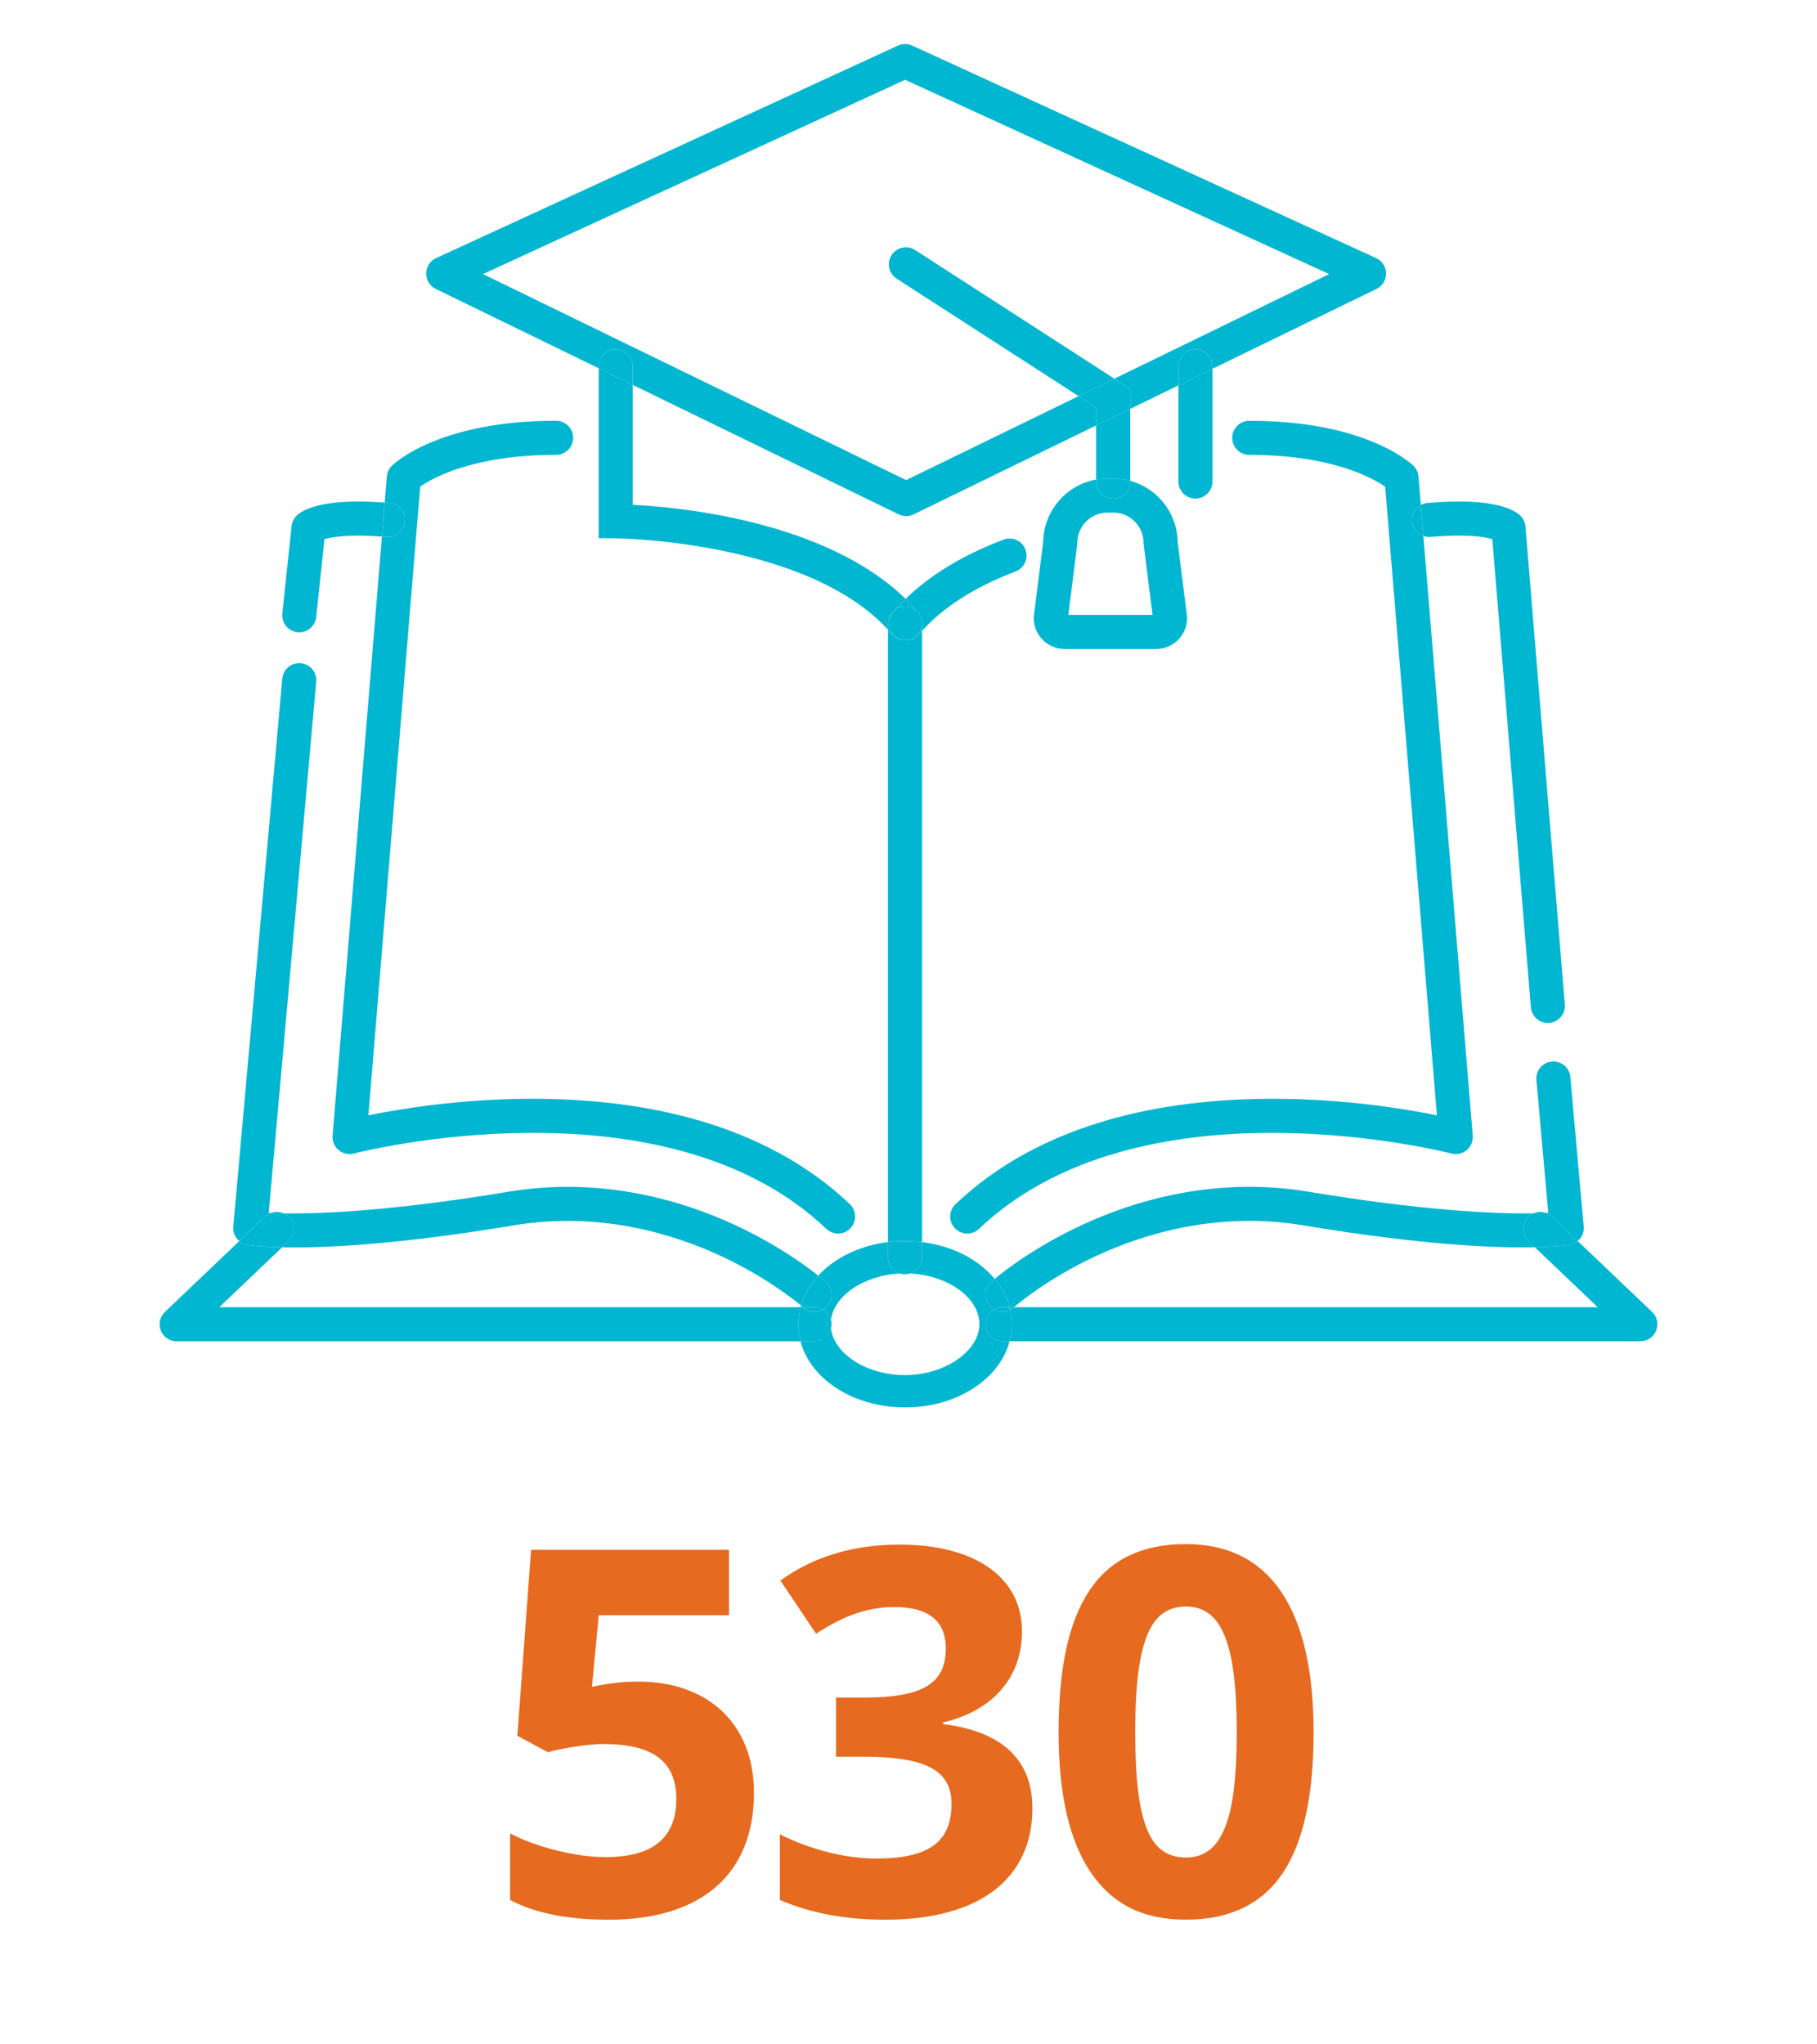 <?xml version="1.0" encoding="UTF-8"?><svg id="Layer_1" xmlns="http://www.w3.org/2000/svg" viewBox="0 0 960 1080"><path d="M337.28,888.36c9.23,0,17.6,1.36,25.12,4.09,7.51,2.73,13.93,6.61,19.25,11.67,5.32,5.06,9.43,11.21,12.33,18.46s4.35,15.4,4.35,24.46c0,10.81-1.69,20.37-5.08,28.67-3.38,8.31-8.35,15.32-14.9,21.03-6.55,5.71-14.59,10.04-24.13,12.99-9.54,2.94-20.46,4.42-32.76,4.42-21.53,0-38.85-3.47-51.94-10.42v-35.2c3.43,1.85,7.21,3.52,11.34,5.01,4.13,1.5,8.44,2.81,12.92,3.96,4.48,1.14,8.96,2.02,13.45,2.64,4.48.62,8.75.92,12.79.92,24.87,0,37.31-10.19,37.31-30.59s-12.88-29.14-38.63-29.14c-2.11,0-4.5.13-7.18.4-2.68.26-5.38.62-8.11,1.05-2.72.44-5.3.9-7.71,1.38-2.42.48-4.46.99-6.13,1.52l-16.22-8.7,7.25-98.22h104.55v34.54h-68.82l-3.56,37.84,4.61-.92c2.72-.53,5.74-.97,9.03-1.32,3.3-.35,6.92-.53,10.88-.53Z" fill="#e66a1f" stroke-width="0"/><path d="M539.92,861.86c0,12.13-3.64,22.39-10.91,30.78-7.27,8.39-17.57,14.17-30.88,17.34v.79c15.64,1.93,27.44,6.64,35.4,14.11,7.95,7.47,11.93,17.62,11.93,30.45,0,9.23-1.71,17.49-5.14,24.79-3.43,7.3-8.44,13.47-15.03,18.52-6.59,5.06-14.72,8.9-24.39,11.54-9.67,2.64-20.74,3.96-33.22,3.96-21.01,0-39.55-3.47-55.63-10.42v-34.67c7.47,3.78,15.69,6.86,24.65,9.23s17.84,3.56,26.63,3.56c13.53,0,23.49-2.28,29.86-6.86,6.37-4.57,9.56-11.91,9.56-22.02,0-4.48-.9-8.31-2.7-11.47-1.8-3.16-4.59-5.73-8.37-7.71-3.78-1.98-8.59-3.43-14.44-4.35-5.85-.92-12.81-1.38-20.9-1.38h-14.63v-31.25h14.9c7.47,0,13.93-.46,19.38-1.38,5.45-.92,9.93-2.42,13.45-4.48,3.51-2.06,6.11-4.75,7.78-8.04,1.67-3.3,2.5-7.32,2.5-12.06,0-14.59-9.14-21.88-27.42-21.88-6.33,0-12.77,1.05-19.31,3.16-6.55,2.11-13.82,5.76-21.82,10.94l-18.85-28.08c17.49-12.66,38.45-18.98,62.89-18.98,9.93,0,18.88,1.03,26.85,3.1,7.97,2.07,14.78,5.08,20.42,9.03,5.64,3.96,9.96,8.77,12.96,14.44,3,5.67,4.5,12.11,4.5,19.31Z" fill="#e66a1f" stroke-width="0"/><path d="M694.04,915.12c0,33.66-5.52,58.58-16.55,74.75-11.03,16.17-28.01,24.26-50.95,24.26s-39-8.35-50.3-25.05c-11.29-16.7-16.94-41.35-16.94-73.96,0-16.96,1.36-31.68,4.09-44.17,2.72-12.48,6.86-22.81,12.39-30.98s12.52-14.26,20.96-18.26c8.44-4,18.37-6,29.79-6,22.23,0,39.04,8.44,50.43,25.31,11.38,16.88,17.07,41.57,17.07,74.09ZM599.78,915.12c0,11.87.48,21.97,1.45,30.32.97,8.35,2.5,15.18,4.61,20.5,2.11,5.32,4.86,9.21,8.24,11.67,3.38,2.46,7.54,3.69,12.46,3.69s8.81-1.25,12.19-3.76c3.38-2.5,6.17-6.44,8.37-11.8,2.2-5.36,3.8-12.22,4.81-20.57,1.01-8.35,1.52-18.37,1.52-30.06s-.53-22.02-1.58-30.45-2.68-15.31-4.88-20.63c-2.2-5.32-4.99-9.21-8.37-11.67-3.38-2.46-7.41-3.69-12.06-3.69s-8.81,1.23-12.2,3.69c-3.38,2.46-6.15,6.35-8.31,11.67-2.15,5.32-3.74,12.19-4.75,20.63-1.01,8.44-1.52,18.59-1.52,30.45Z" fill="#e66a1f" stroke-width="0"/><path d="M471.06,134.77c2.7-4.18,8.27-5.38,12.44-2.68l105.26,67.96,113.47-55.25-224.06-102.63-223.01,102.61,223.56,108.85,91.11-44.36-96.11-62.05c-4.18-2.7-5.38-8.27-2.68-12.44h.02Z" fill="none" stroke-width="0"/><path d="M585.19,270.79c-8.83,0-16.02,7.19-16.02,16.02v.56l-4.72,37.48h44.48l-4.72-37.48v-.56c0-8.83-7.19-16.02-16.02-16.02h-3Z" fill="none" stroke-width="0"/><path d="M475.56,672.78c-19.04.9-34.86,11.57-36.53,24.54.19.73.3,1.49.3,2.27s-.11,1.54-.3,2.27c1.76,13.54,18.96,24.59,39.14,24.59,21.3,0,39.3-12.3,39.3-26.87s-16.55-25.84-36.69-26.8c-.83.25-1.7.39-2.61.39s-1.79-.14-2.61-.39h0Z" fill="none" stroke-width="0"/><path d="M380.46,663.32c-24.76-11.45-63.76-23.52-108.94-15.99-63.46,10.58-102.06,12.04-122.44,11.59l-33.24,31.67h307.1c.08-.31.18-.61.27-.92-4.13-3.44-19.57-15.64-42.74-26.36h-.01Z" fill="none" stroke-width="0"/><path d="M688.48,647.33c-45.18-7.53-84.18,4.54-108.94,15.99-26.54,12.28-42.95,26.51-43.83,27.28h308.45l-33.24-31.67c-20.38.45-58.99-1.02-122.44-11.59h0Z" fill="none" stroke-width="0"/><path d="M325.31,184.52c4.97,0,9,4.03,9,9v9.81l140.49,68.4c1.24.61,2.59.91,3.94.91s2.7-.3,3.94-.91l96.47-46.97v-9.49l-9.3-6-91.11,44.36-223.56-108.85,223.01-102.61,224.06,102.63-113.47,55.25,8.38,5.41v10.53l25.45-12.39v-10.08c0-4.97,4.03-9,9-9s9,4.03,9,9v1.31l86.65-42.19c3.13-1.52,5.1-4.72,5.06-8.2s-2.09-6.63-5.25-8.08L481.94,24.08c-2.38-1.09-5.13-1.09-7.51,0l-244.03,112.28c-3.16,1.45-5.2,4.6-5.24,8.08-.04,3.48,1.93,6.67,5.06,8.19l86.11,41.92v-1.05c0-4.97,4.03-9,9-9l-.02.02Z" fill="#01b6d1" stroke-width="0"/><path d="M483.5,132.09c-4.18-2.7-9.75-1.5-12.44,2.68-2.7,4.18-1.5,9.75,2.68,12.44l96.11,62.05,18.92-9.21-105.26-67.96h0Z" fill="#01b6d1" stroke-width="0"/><path d="M579.14,253.34c1.96-.35,3.98-.55,6.04-.55h3c3.1,0,6.1.43,8.96,1.21v-38.01l-18,8.76v28.58h0Z" fill="#01b6d1" stroke-width="0"/><polygon points="588.76 200.05 569.85 209.26 579.14 215.27 579.14 224.76 597.14 215.99 597.14 205.46 588.76 200.05" fill="#01b6d1" stroke-width="0"/><path d="M588.14,263.38c-4.97,0-9-4.03-9-9v-1.05c-15.69,2.83-27.68,16.44-27.97,32.87l-5.01,39.75v.56c0,9.01,7.33,16.34,16.34,16.34h48.37c9.01,0,16.34-7.33,16.34-16.34v-.56l-5.01-39.75c-.27-15.39-10.82-28.32-25.06-32.21v.39c0,4.97-4.03,9-9,9h0ZM604.21,286.81v.56l4.72,37.48h-44.48l4.72-37.48v-.56c0-8.83,7.19-16.02,16.02-16.02h3c8.83,0,16.02,7.19,16.02,16.02Z" fill="#01b6d1" stroke-width="0"/><path d="M585.19,252.79c-2.06,0-4.08.19-6.04.55v1.05c0,4.97,4.03,9,9,9s9-4.03,9-9v-.39c-2.86-.78-5.86-1.21-8.96-1.21h-3Z" fill="#01b6d1" stroke-width="0"/><path d="M473.53,321.54c1.57-1.75,3.21-3.47,4.93-5.15-41.87-40.86-118.01-48.35-144.15-49.72v-63.35l-18-8.76v89.74l8.94.07c1.02,0,100.78,1.29,143.93,48.27v-3.41c0-3.27,1.75-6.12,4.36-7.7h0Z" fill="#01b6d1" stroke-width="0"/><path d="M334.31,193.52c0-4.97-4.03-9-9-9s-9,4.03-9,9v1.05l18,8.76v-9.81Z" fill="#01b6d1" stroke-width="0"/><path d="M485.03,323.42s.02.03.03.04c.13.16.25.32.37.49.06.08.12.15.17.23.11.17.22.34.32.52.05.08.1.16.15.24.09.17.17.35.25.52.04.09.09.18.13.27.06.14.11.3.16.44.05.13.1.25.14.38.03.11.05.22.08.32.05.18.1.35.14.53.02.1.03.2.05.3.03.19.07.39.09.58.01.1.01.2.02.31.01.2.03.39.03.59v4.1c11.41-12.68,28.01-23.24,49.41-31.38,4.65-1.77,6.98-6.97,5.21-11.61-1.77-4.65-6.97-6.98-11.61-5.21-21.41,8.15-38.75,18.67-51.72,31.31,2.3,2.24,4.5,4.58,6.57,7.02h0Z" fill="#01b6d1" stroke-width="0"/><path d="M486.85,326.88c.05.18.1.35.14.53-.04-.18-.09-.35-.14-.53Z" fill="#01b6d1" stroke-width="0"/><path d="M487.14,328.59c.01.19.03.39.03.59,0-.2-.02-.39-.03-.59Z" fill="#01b6d1" stroke-width="0"/><path d="M473.53,321.54c1.36-.82,2.94-1.3,4.64-1.3,2.77,0,5.25,1.25,6.9,3.22-.01-.01-.02-.03-.03-.04-2.08-2.45-4.28-4.78-6.57-7.02-1.72,1.68-3.37,3.39-4.93,5.15h-.01Z" fill="#01b6d1" stroke-width="0"/><path d="M485.44,323.95c.06.08.12.15.17.23-.05-.08-.11-.15-.17-.23Z" fill="#01b6d1" stroke-width="0"/><path d="M487.03,327.7c.03.19.07.39.09.58-.02-.2-.06-.39-.09-.58Z" fill="#01b6d1" stroke-width="0"/><path d="M485.93,324.69c.05.08.1.16.15.24-.05-.08-.1-.16-.15-.24Z" fill="#01b6d1" stroke-width="0"/><path d="M486.33,325.45c.04.09.09.18.13.27-.04-.09-.09-.18-.13-.27Z" fill="#01b6d1" stroke-width="0"/><path d="M486.62,326.17c.05.13.1.25.14.38-.04-.13-.09-.25-.14-.38Z" fill="#01b6d1" stroke-width="0"/><path d="M622.6,254.38c0,4.97,4.03,9,9,9s9-4.03,9-9v-59.55l-18,8.76v50.79h0Z" fill="#01b6d1" stroke-width="0"/><path d="M631.6,184.52c-4.97,0-9,4.03-9,9v10.08l18-8.76v-1.31c0-4.97-4.03-9-9-9h0Z" fill="#01b6d1" stroke-width="0"/><path d="M213.95,275.44c-.42,4.95-4.78,8.62-9.74,8.2-.83-.07-1.62-.13-2.42-.19l-26.07,316.48c-.24,2.91.95,5.75,3.18,7.63s5.24,2.55,8.06,1.82c.41-.11,41.83-10.74,93.41-10.91,30-.12,57.55,3.31,81.84,10.14,29.91,8.41,54.94,22.06,74.39,40.57,1.74,1.66,3.97,2.48,6.2,2.48,2.38,0,4.75-.94,6.52-2.8,3.43-3.6,3.29-9.3-.31-12.72-21.65-20.61-49.3-35.72-82.17-44.93-25.95-7.27-55.21-10.85-86.97-10.75-37.2.16-68.73,5.38-85.22,8.73l27.36-332.12c6.73-4.68,28.34-16.79,71.8-16.79,4.97,0,9-4.03,9-9s-4.03-9-9-9c-25.56,0-47.67,3.79-65.71,11.27-13.96,5.79-20.35,11.79-21.03,12.45-1.55,1.52-2.51,3.54-2.68,5.7l-1.14,13.79c.82.06,1.64.12,2.48.2,4.95.43,8.62,4.78,8.2,9.74h.02Z" fill="#01b6d1" stroke-width="0"/><path d="M660.04,222.3c-4.97,0-9,4.03-9,9s4.03,9,9,9c43.3,0,64.98,12.09,71.8,16.81l27.35,332.09c-16.49-3.35-48.02-8.57-85.22-8.73-31.76-.09-61.01,3.48-86.97,10.75-32.87,9.21-60.51,24.32-82.17,44.93-3.6,3.43-3.74,9.12-.31,12.72,1.77,1.86,4.14,2.8,6.52,2.8,2.23,0,4.46-.82,6.2-2.48,19.45-18.51,44.48-32.16,74.39-40.57,24.29-6.83,51.81-10.29,81.84-10.14,51.58.17,93,10.8,93.41,10.91,2.82.74,5.83.06,8.06-1.82s3.42-4.72,3.18-7.63l-26.09-316.77c-3.23-1.14-5.68-4.08-5.99-7.72-.31-3.66,1.61-7,4.64-8.66l-1.24-15.06c-.18-2.16-1.13-4.19-2.68-5.7-.68-.67-7.06-6.67-21.03-12.45-18.04-7.48-40.15-11.27-65.71-11.27h.02ZM734.29,258.98h-.01.01Z" fill="#01b6d1" stroke-width="0"/><path d="M487.17,656.19v-322.91c-.53.59-1.07,1.18-1.57,1.78-1.78,2.1-4.32,3.18-6.87,3.18-.09,0-.18,0-.28-.01-.09,0-.18.01-.28.01-2.55,0-5.09-1.08-6.87-3.18-.7-.82-1.41-1.62-2.14-2.42v323.54c2.95-.36,5.96-.56,9-.56s6.05.2,9,.56h.01Z" fill="#01b6d1" stroke-width="0"/><path d="M475.56,672.78c.83.25,1.7.39,2.61.39s1.79-.14,2.61-.39c-.87-.04-1.74-.07-2.61-.07s-1.75.03-2.61.07Z" fill="#01b6d1" stroke-width="0"/><path d="M478.17,338.24c.09,0,.18,0,.28-.01-1.97-.06-3.93-.75-5.54-2.13-3.79-3.22-4.25-8.9-1.04-12.69.54-.63,1.1-1.25,1.66-1.88-2.61,1.58-4.36,4.43-4.36,7.7v3.41c.73.79,1.44,1.6,2.14,2.42,1.78,2.1,4.31,3.18,6.87,3.18h-.01Z" fill="#01b6d1" stroke-width="0"/><path d="M486.46,325.73c.06.15.11.3.16.44-.05-.15-.1-.3-.16-.44Z" fill="#01b6d1" stroke-width="0"/><path d="M486.07,324.93c.09.17.17.35.25.52-.08-.18-.16-.35-.25-.52Z" fill="#01b6d1" stroke-width="0"/><path d="M486.76,326.55c.03.11.05.22.08.32-.03-.11-.05-.22-.08-.32Z" fill="#01b6d1" stroke-width="0"/><path d="M485.61,324.17c.11.17.22.34.32.52-.1-.17-.2-.35-.32-.52Z" fill="#01b6d1" stroke-width="0"/><path d="M487.17,329.18c.02,2.57-1.06,5.13-3.17,6.92-1.62,1.37-3.58,2.07-5.54,2.13.09,0,.18.01.28.01,2.55,0,5.09-1.08,6.87-3.18.51-.6,1.04-1.19,1.57-1.78v-4.1h0Z" fill="#01b6d1" stroke-width="0"/><path d="M486.98,327.41c.02.1.03.2.05.3-.02-.1-.03-.2-.05-.3Z" fill="#01b6d1" stroke-width="0"/><path d="M487.12,328.28c.01.1.01.2.02.31,0-.1,0-.2-.02-.31Z" fill="#01b6d1" stroke-width="0"/><path d="M485.07,323.46c.13.16.25.32.37.49-.12-.17-.24-.33-.37-.49Z" fill="#01b6d1" stroke-width="0"/><path d="M487.17,329.18c0-.2-.02-.39-.03-.59,0-.1,0-.2-.02-.31-.02-.2-.06-.39-.09-.58-.02-.1-.03-.2-.05-.3-.04-.18-.09-.36-.14-.53-.03-.11-.05-.22-.08-.32-.04-.13-.09-.25-.14-.38-.05-.15-.1-.3-.16-.44-.04-.09-.09-.18-.13-.27-.08-.18-.16-.35-.25-.52-.05-.08-.1-.16-.15-.24-.1-.17-.2-.35-.32-.52-.05-.08-.11-.15-.17-.23-.12-.16-.24-.33-.37-.49-1.65-1.97-4.13-3.22-6.9-3.22-1.7,0-3.29.48-4.64,1.3-.56.62-1.12,1.24-1.66,1.88-3.22,3.79-2.75,9.47,1.04,12.69,1.62,1.37,3.58,2.07,5.54,2.13,1.97-.06,3.93-.75,5.54-2.13,2.11-1.79,3.19-4.35,3.17-6.92h0Z" fill="#01b6d1" stroke-width="0"/><path d="M422.94,690.59h1.35c-.1-.09-.46-.4-1.08-.92-.09.31-.19.61-.27.92h0Z" fill="#01b6d1" stroke-width="0"/><path d="M520.67,699.59c0-3.36,1.85-6.29,4.58-7.84-.84-.47-1.61-1.09-2.29-1.84-3.31-3.7-3-9.38.7-12.7.13-.11.77-.68,1.88-1.6-2.38-2.86-5.2-5.53-8.46-7.94-8.31-6.15-18.7-10.1-29.91-11.49v7.98c0,4.06-2.69,7.49-6.39,8.61,20.14.96,36.69,12.84,36.69,26.8s-18,26.87-39.3,26.87c-20.18,0-37.38-11.04-39.14-24.59-1.01,3.87-4.51,6.73-8.7,6.73h-7.39c2.28,8.72,7.88,16.65,16.32,22.89,10.5,7.77,24.32,12.05,38.91,12.05s28.41-4.28,38.91-12.05c8.44-6.25,14.04-14.17,16.32-22.89h-3.73c-4.97,0-9-4.03-9-9h0Z" fill="#01b6d1" stroke-width="0"/><path d="M437.03,689.93c-.67.75-1.45,1.36-2.28,1.83,2.09,1.18,3.66,3.18,4.28,5.56,1.67-12.96,17.49-23.63,36.53-24.54-3.7-1.12-6.39-4.55-6.39-8.61v-7.98c-11.21,1.38-21.6,5.34-29.91,11.49-2.59,1.92-4.9,4-6.94,6.21,2.44,1.94,3.82,3.16,4.01,3.34,3.7,3.32,4.02,9.01.7,12.71h0Z" fill="#01b6d1" stroke-width="0"/><path d="M475.56,672.78c.87-.04,1.74-.07,2.61-.07s1.75.03,2.61.07c3.7-1.12,6.39-4.55,6.39-8.61v-7.98c-2.95-.36-5.96-.56-9-.56s-6.05.2-9,.56v7.98c0,4.06,2.69,7.49,6.39,8.61Z" fill="#01b6d1" stroke-width="0"/><path d="M157.16,333.99c.32.03.64.05.96.05,4.54,0,8.45-3.43,8.94-8.05l4.37-41.18c4.02-1.15,12.97-2.65,30.36-1.36l1.48-17.94c-33.43-2.52-43.79,4.08-46.72,7.09-1.4,1.44-2.28,3.32-2.49,5.32l-4.9,46.17c-.52,4.94,3.06,9.38,8,9.9h0Z" fill="#01b6d1" stroke-width="0"/><path d="M204.21,283.64c4.95.42,9.31-3.24,9.74-8.2.43-4.95-3.24-9.31-8.2-9.74-.85-.07-1.66-.13-2.48-.2l-1.48,17.94c.8.06,1.59.12,2.42.19h0Z" fill="#01b6d1" stroke-width="0"/><path d="M143.12,640.77c-.38-.02-.77-.04-1.14-.06l25.09-280.59c.44-4.95-3.21-9.32-8.16-9.77-4.95-.44-9.32,3.21-9.77,8.16l-25.88,289.42c-.27,3.03,1,5.85,3.18,7.69l13.56-12.92c.92-.88,1.99-1.52,3.11-1.93h.01Z" fill="#01b6d1" stroke-width="0"/><path d="M152.42,655.73l-3.35,3.19c20.38.45,58.99-1.02,122.44-11.59,45.18-7.53,84.18,4.54,108.94,15.99,23.17,10.72,38.61,22.92,42.74,26.36,1.65-5.71,4.73-11.06,9.11-15.79-6.83-5.43-22.06-16.54-43.71-26.62-27.18-12.67-70.08-26.01-120.05-17.69-57.83,9.64-97.14,11.81-118.68,11.43,1.04.46,2.02,1.13,2.85,2.01,3.43,3.6,3.29,9.29-.31,12.72h.02Z" fill="#01b6d1" stroke-width="0"/><path d="M424.29,690.59h6.04c1.61,0,3.12.43,4.42,1.17.83-.47,1.61-1.08,2.28-1.83,3.32-3.7,3-9.39-.7-12.71-.19-.17-1.57-1.39-4.01-3.34-4.38,4.74-7.46,10.08-9.11,15.79.62.52.98.83,1.08.92h0Z" fill="#01b6d1" stroke-width="0"/><path d="M439.03,697.32c-.1.75-.16,1.5-.16,2.26s.06,1.53.16,2.28c.19-.73.3-1.48.3-2.27s-.11-1.55-.3-2.27Z" fill="#01b6d1" stroke-width="0"/><path d="M422.94,690.59H115.84l33.24-31.67c-12.17-.27-17.84-1.22-18.43-1.32-1.61-.29-3.04-.99-4.21-1.97l-39.31,37.45c-2.66,2.54-3.51,6.44-2.15,9.86,1.37,3.42,4.68,5.66,8.36,5.66h329.6c-.76-2.93-1.16-5.94-1.16-9.01s.39-6.07,1.15-8.99h.01Z" fill="#01b6d1" stroke-width="0"/><path d="M143.12,640.77c2.02.11,4.27.18,6.76.23-2.14-.95-4.57-1.03-6.76-.23Z" fill="#01b6d1" stroke-width="0"/><path d="M439.03,701.86c-.1-.75-.16-1.51-.16-2.28s.06-1.51.16-2.26c-.62-2.38-2.18-4.38-4.28-5.56-1.36.77-2.89,1.16-4.43,1.16-2.14,0-4.28-.76-6-2.3,0,0-.02-.02-.04-.03h-1.35c-.76,2.92-1.15,5.92-1.15,8.99s.39,6.09,1.16,9.01h7.39c4.19,0,7.69-2.86,8.7-6.73h0Z" fill="#01b6d1" stroke-width="0"/><path d="M149.08,658.92l3.35-3.19c3.6-3.43,3.74-9.13.31-12.72-.84-.88-1.81-1.55-2.85-2.01-2.49-.04-4.74-.12-6.76-.23-1.13.41-2.19,1.05-3.11,1.93l-13.56,12.92c1.17.98,2.6,1.69,4.21,1.97.59.1,6.26,1.05,18.43,1.32h-.02Z" fill="#01b6d1" stroke-width="0"/><path d="M424.29,690.59s.03.03.04.03c1.72,1.54,3.86,2.3,6,2.3,1.53,0,3.06-.39,4.43-1.16-1.31-.74-2.81-1.17-4.42-1.17h-6.05Z" fill="#01b6d1" stroke-width="0"/><path d="M755.79,283.64c18.82-1.62,28.39-.07,32.66,1.13l20.38,247.38c.39,4.7,4.32,8.26,8.96,8.26.25,0,.5,0,.75-.03,4.95-.41,8.64-4.75,8.23-9.71l-20.81-252.54c-.17-2.08-1.06-4.03-2.51-5.53-3-3.09-13.79-9.94-49.2-6.89-1.29.11-2.49.49-3.55,1.08l1.35,16.37c1.17.41,2.44.59,3.75.48h0Z" fill="#01b6d1" stroke-width="0"/><path d="M746.05,275.44c.31,3.64,2.76,6.58,5.99,7.72l-1.35-16.37c-3.03,1.66-4.96,5-4.64,8.66h0Z" fill="#01b6d1" stroke-width="0"/><path d="M833.56,655.62c2.18-1.84,3.45-4.66,3.18-7.69l-7.06-78.98c-.44-4.95-4.82-8.6-9.77-8.16s-8.61,4.81-8.16,9.77l6.27,70.15c-.37.02-.76.04-1.15.06,1.13.41,2.19,1.05,3.12,1.94l13.56,12.92h.01Z" fill="#01b6d1" stroke-width="0"/><path d="M535.71,690.59c.88-.77,17.28-15,43.83-27.28,24.76-11.45,63.76-23.52,108.94-15.99,63.46,10.58,102.06,12.04,122.44,11.59l-3.35-3.19c-3.6-3.43-3.74-9.13-.31-12.72.84-.88,1.81-1.55,2.86-2.01-21.56.39-60.86-1.79-118.69-11.42-49.98-8.33-92.87,5.02-120.05,17.69-24.32,11.33-40.54,23.96-45.84,28.36,3.8,4.56,6.46,9.61,7.86,14.98h2.31Z" fill="#01b6d1" stroke-width="0"/><path d="M522.96,689.91c.68.76,1.45,1.37,2.29,1.84,1.31-.74,2.81-1.16,4.42-1.16h3.73c-1.4-5.37-4.07-10.42-7.86-14.98-1.11.92-1.75,1.49-1.88,1.6-3.7,3.31-4.01,8.99-.7,12.7h0Z" fill="#01b6d1" stroke-width="0"/><path d="M810.13,640.99c2.49-.04,4.73-.12,6.75-.23-2.19-.8-4.61-.72-6.75.23Z" fill="#01b6d1" stroke-width="0"/><path d="M833.56,655.62c-1.17.98-2.6,1.69-4.21,1.97-.59.1-6.26,1.05-18.43,1.32l33.24,31.67h-308.45s-.04.04-.05.04c-.6.54-1.26.98-1.95,1.32.55,2.49.84,5.04.84,7.63,0,3.07-.39,6.09-1.16,9.01h333.26c3.68,0,6.99-2.24,8.36-5.66s.52-7.32-2.15-9.86l-39.31-37.45h.01Z" fill="#01b6d1" stroke-width="0"/><path d="M533.71,691.95c-1.27.64-2.65.96-4.04.96-1.53,0-3.06-.39-4.42-1.16-2.73,1.54-4.58,4.47-4.58,7.84,0,4.97,4.03,9,9,9h3.73c.76-2.93,1.16-5.94,1.16-9.01,0-2.59-.29-5.14-.84-7.63h0Z" fill="#01b6d1" stroke-width="0"/><path d="M807.58,655.73l3.35,3.19c12.17-.27,17.84-1.22,18.43-1.32,1.61-.29,3.04-.99,4.21-1.97l-13.56-12.92c-.93-.88-1.99-1.52-3.12-1.94-2.02.1-4.26.18-6.75.23-1.05.46-2.02,1.13-2.86,2.01-3.43,3.6-3.29,9.29.31,12.72h-.01Z" fill="#01b6d1" stroke-width="0"/><path d="M533.71,691.95c.69-.35,1.35-.78,1.95-1.32,0,0,.03-.02.05-.04h-2.31c.12.45.21.91.31,1.36Z" fill="#01b6d1" stroke-width="0"/><path d="M529.67,690.59c-1.61,0-3.11.43-4.42,1.16,1.36.77,2.89,1.16,4.42,1.16,1.38,0,2.76-.32,4.04-.96-.1-.45-.19-.91-.31-1.36h-3.73Z" fill="#01b6d1" stroke-width="0"/></svg>